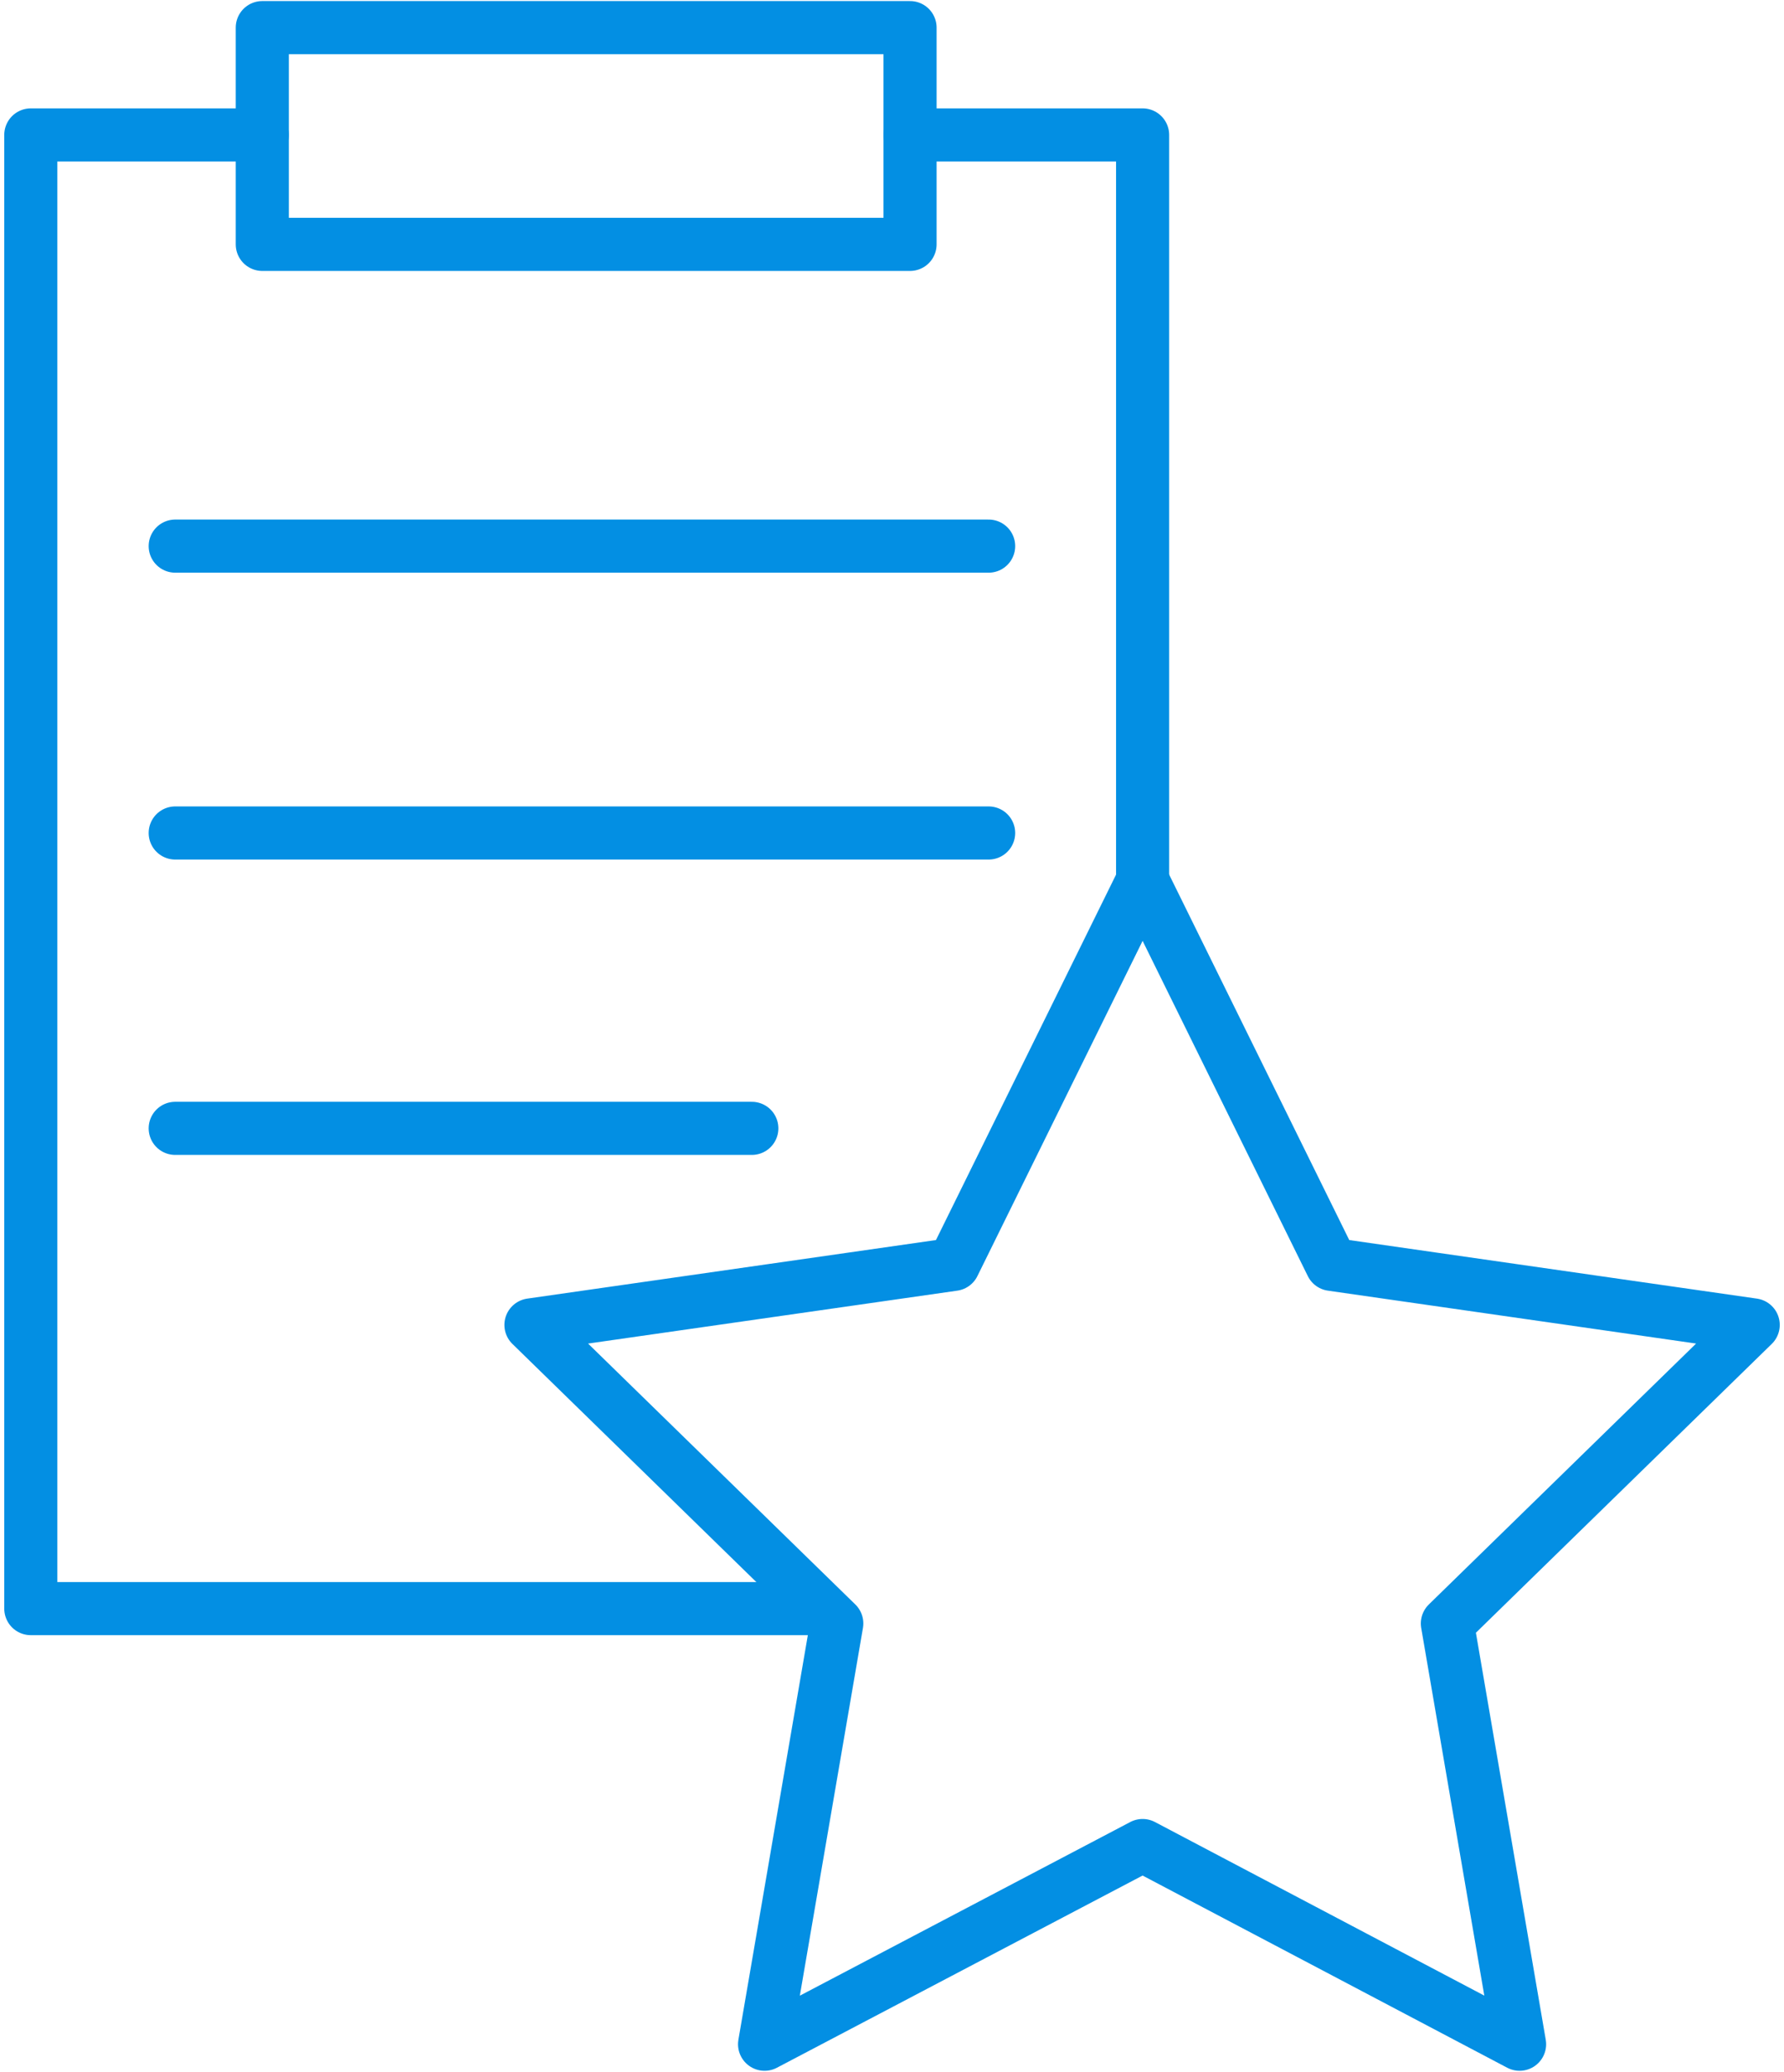 <?xml version="1.0" encoding="UTF-8"?> <svg xmlns="http://www.w3.org/2000/svg" width="168" height="195" viewBox="0 0 168 195" fill="none"> <path d="M24.7 12.7H2.9V151.4H76.2" stroke="#038FE3" stroke-width="5" stroke-miterlimit="10" stroke-linecap="round" stroke-linejoin="round"></path> <path d="M85.7 12.7H107.6V85.2" stroke="#038FE3" stroke-width="5" stroke-miterlimit="10" stroke-linecap="round" stroke-linejoin="round"></path> <path d="M85.7 2.6H24.7V23H85.7V2.6Z" stroke="#038FE3" stroke-width="5" stroke-miterlimit="10" stroke-linecap="round" stroke-linejoin="round"></path> <path d="M107.6 82.9L125.4 119L165.1 124.7L136.3 152.8L143.1 192.4L107.6 173.7L72 192.4L78.8 152.8L50 124.7L89.8 119L107.6 82.9Z" stroke="#038FE3" stroke-width="5" stroke-miterlimit="10" stroke-linecap="round" stroke-linejoin="round"></path> <path d="M16.5 51.4H93.1" stroke="#038FE3" stroke-width="5" stroke-miterlimit="10" stroke-linecap="round" stroke-linejoin="round"></path> <path d="M16.5 78.4H93.1" stroke="#038FE3" stroke-width="5" stroke-miterlimit="10" stroke-linecap="round" stroke-linejoin="round"></path> <path d="M16.5 106.2H70.8" stroke="#038FE3" stroke-width="5" stroke-miterlimit="10" stroke-linecap="round" stroke-linejoin="round"></path> </svg> 